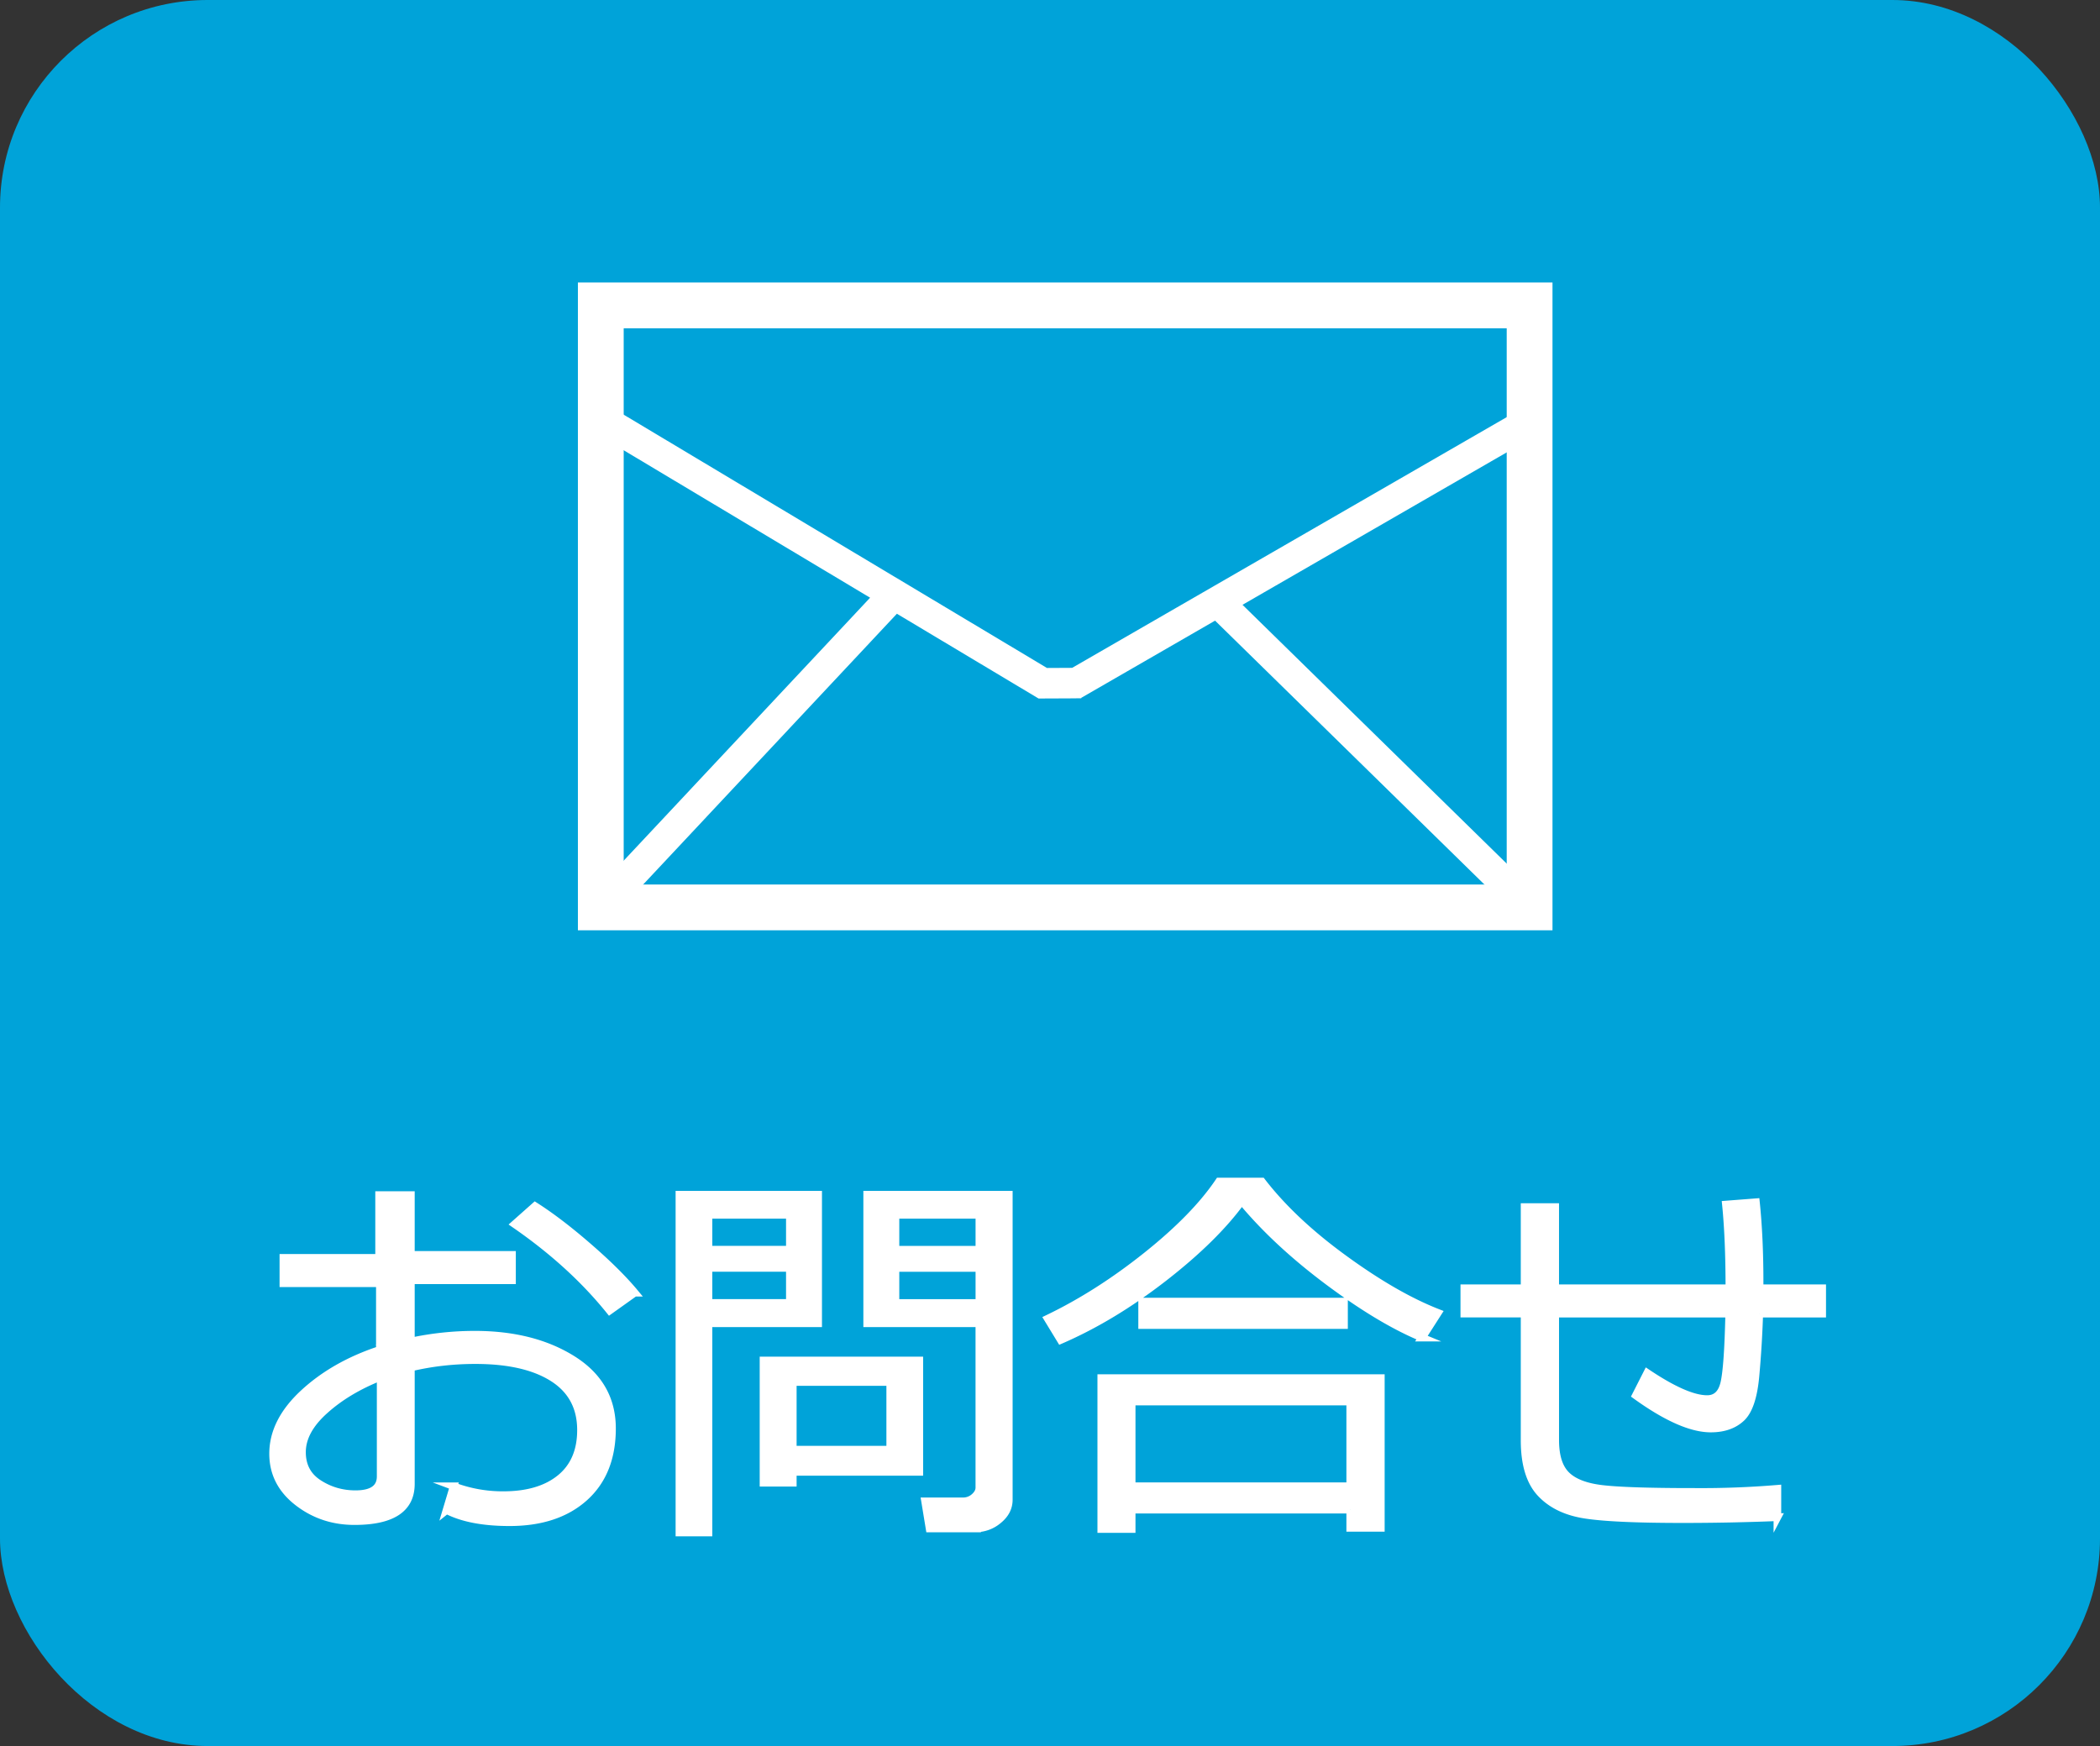 <svg xmlns="http://www.w3.org/2000/svg" id="_レイヤー_2" width="68.799" height="57.214" data-name="レイヤー 2"><rect width="100%" height="100%" fill="#333333" stroke="none"/><defs><style>.cls-1,.cls-2{stroke:#fff;stroke-miterlimit:10}.cls-1{fill:#fff;stroke-width:.25px}.cls-2{fill:none}</style></defs><g id="_レイヤー_1-2" data-name="レイヤー 1"><rect width="68.799" height="57.214" rx="6.803" ry="6.803" style="fill:#00a3d9;stroke-width:0"/><path d="m14.629 49.482.234-.78a4.557 4.557 0 0 0 1.625.291c.792 0 1.414-.184 1.867-.552.452-.368.679-.896.679-1.581 0-.748-.305-1.318-.914-1.707s-1.458-.584-2.546-.584c-.728 0-1.432.08-2.113.241v3.815c0 .812-.615 1.219-1.848 1.219-.706 0-1.327-.209-1.862-.626s-.804-.944-.804-1.583c0-.703.334-1.363 1-1.98.667-.618 1.499-1.092 2.498-1.422v-2.184H9.284v-.832h3.136V39.16h1.041v1.961h3.313v.832h-3.313v2.006a9.953 9.953 0 0 1 2.095-.223c1.27 0 2.336.271 3.199.812.863.542 1.295 1.295 1.295 2.26s-.302 1.719-.904 2.26c-.604.542-1.421.812-2.454.812-.863 0-1.551-.133-2.062-.399Zm-2.158-4.367c-.728.288-1.34.653-1.834 1.099-.496.443-.743.9-.743 1.371 0 .448.181.79.543 1.024.361.235.765.353 1.209.353.55 0 .825-.195.825-.584v-3.263Zm8.322-2.755-.819.584c-.829-1.028-1.866-1.973-3.11-2.831l.666-.591c.525.335 1.108.78 1.749 1.337.642.556 1.146 1.057 1.515 1.501ZM23.211 43.362v6.855h-.952v-11.07h4.545v4.215h-3.593Zm0-2.412h2.666v-1.143h-2.666v1.143Zm2.666.597h-2.666v1.148h2.666v-1.148Zm.096 6.684v.355h-.959v-4.005h5.104v3.649h-4.145Zm0-.729h3.192v-2.216h-3.192v2.216Zm5.979 2.583h-1.498l-.146-.889h1.231a.555.555 0 0 0 .387-.143c.106-.095.159-.197.159-.308v-5.383H28.41v-4.215h4.64v9.997c0 .254-.112.475-.337.66a1.155 1.155 0 0 1-.762.279Zm-2.615-9.134h2.749v-1.143h-2.749v1.143Zm2.749.597h-2.749v1.148h2.749v-1.148ZM46.59 43.832c-.902-.373-1.923-.984-3.063-1.834-1.141-.852-2.089-1.733-2.847-2.647-.588.812-1.438 1.651-2.552 2.517s-2.238 1.546-3.377 2.041l-.425-.698c1.1-.528 2.18-1.217 3.24-2.063 1.06-.846 1.85-1.656 2.371-2.431h1.402c.669.868 1.564 1.711 2.688 2.529 1.123.819 2.15 1.411 3.081 1.774l-.52.812Zm-2.355 5.637h-7.16v.635h-.996v-4.945h9.159v4.907h-1.003v-.597Zm-7.16-.768h7.16v-2.774h-7.16v2.774Zm6.957-5.281h-6.614v-.769h6.614v.769ZM58.231 49.717a77.096 77.096 0 0 1-3.109.062c-1.52 0-2.589-.049-3.209-.148s-1.103-.337-1.447-.711c-.345-.375-.518-.949-.518-1.724v-4.151h-1.975v-.832h1.975v-2.659h1.003v2.659h5.706c0-1.07-.037-1.984-.113-2.742l.983-.076c.08.775.12 1.643.12 2.604v.215h2.051v.832h-2.062a35.241 35.241 0 0 1-.124 2.034c-.062.692-.216 1.153-.464 1.384-.247.23-.58.346-1 .346-.635 0-1.453-.361-2.456-1.085l.374-.736c.852.571 1.505.856 1.962.856.296 0 .484-.178.565-.536.08-.357.133-1.112.158-2.263h-5.7v4.139c0 .525.119.906.358 1.146s.628.392 1.165.457 1.545.099 3.021.099a30.16 30.16 0 0 0 2.735-.102v.934Z" class="cls-1"/><path d="M50.112 29.734H19.683V10.007h30.429v19.727z" style="stroke-width:1.5px;fill:none;stroke:#fff;stroke-miterlimit:10"/><path d="m19.788 13.785 14.375 8.604c.631 0 1.255-.008 1.255-.008M49.798 13.995l-14.63 8.442M29.022 19.766l-9.339 9.968M39.724 19.556l10.388 10.178" class="cls-2"/></g></svg>
